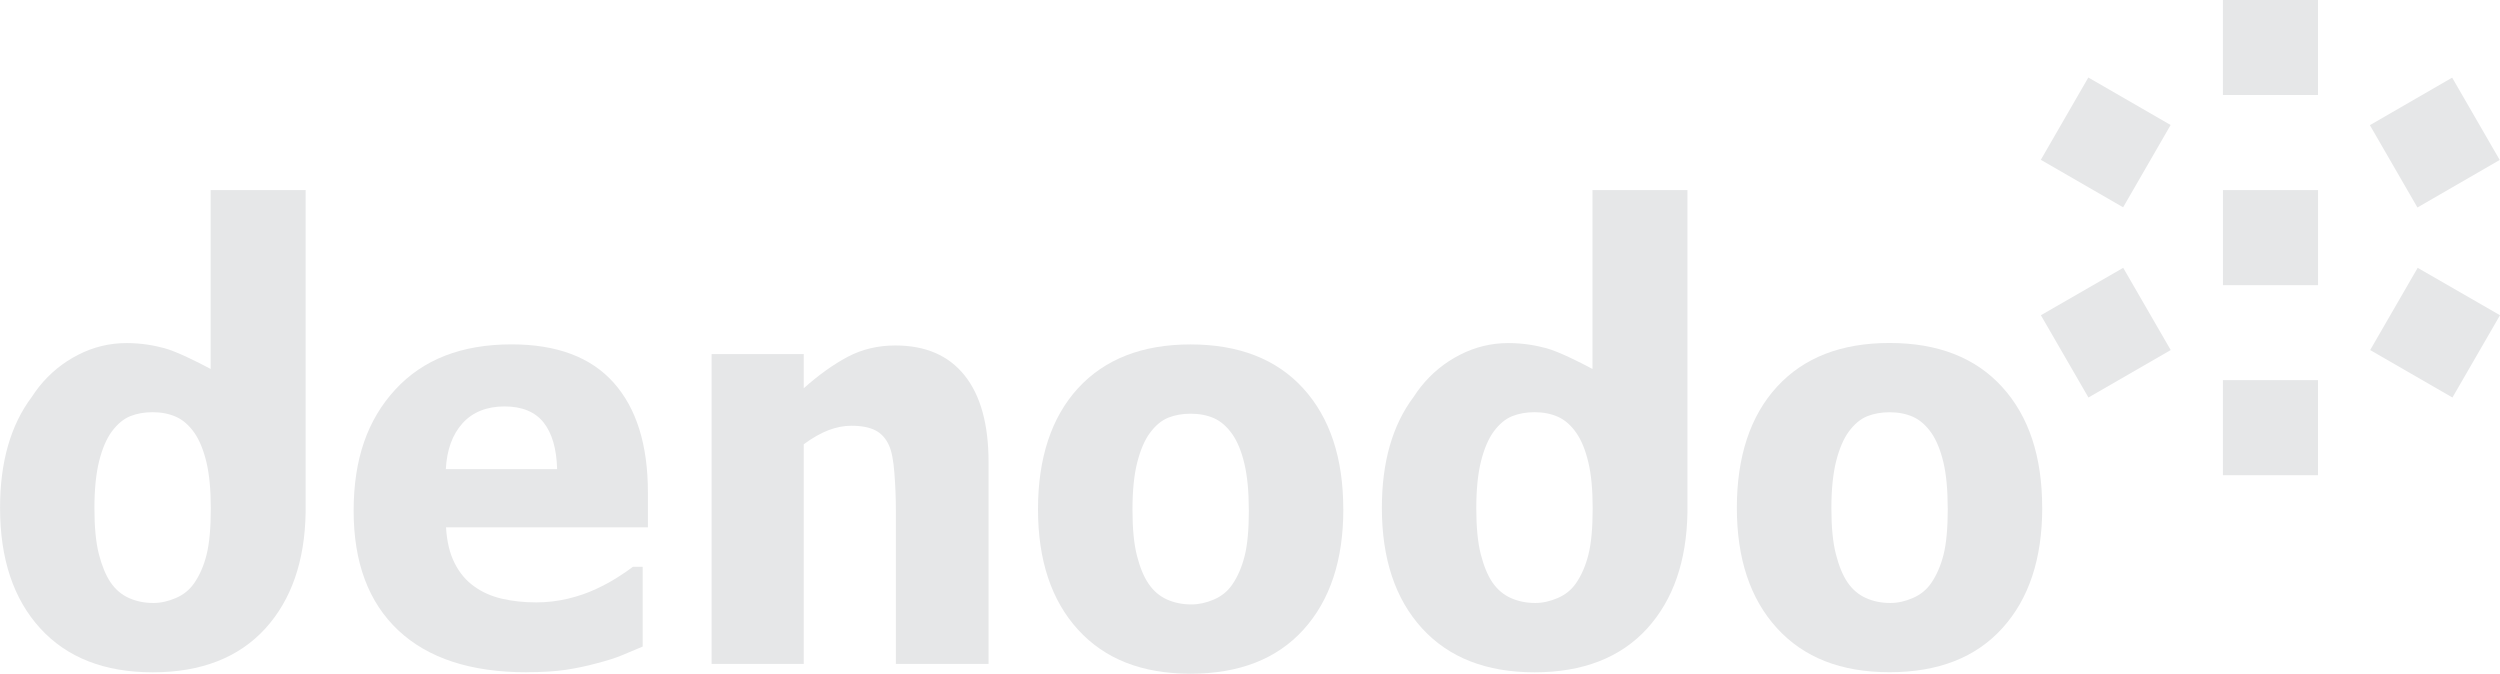 <?xml version="1.0" encoding="UTF-8"?>
<svg xmlns="http://www.w3.org/2000/svg" id="Layer_2" viewBox="0 0 502 135.28">
  <defs>
    <style>.cls-1{fill:#e6e7e8;}</style>
  </defs>
  <g id="Layer_1-2">
    <path class="cls-1" d="M111.87,94.2c-.11-4.1-1.02-7.22-2.72-9.37-1.71-2.14-4.33-3.22-7.85-3.22s-6.4,1.13-8.43,3.39c-2.03,2.25-3.14,5.32-3.35,9.2h22.35ZM105.74,134.99c-11.21,0-19.79-2.81-25.77-8.42-5.97-5.62-8.96-13.61-8.96-24s2.78-18.27,8.35-24.33c5.57-6.06,13.35-9.09,23.36-9.09,9.09,0,15.93,2.57,20.51,7.7,4.58,5.14,6.87,12.49,6.87,22.06v6.98h-40.54c.17,2.88.76,5.3,1.75,7.23.98,1.94,2.29,3.48,3.91,4.63,1.58,1.15,3.44,1.97,5.55,2.47,2.11.49,4.42.74,6.92.74,2.15,0,4.27-.25,6.34-.74,2.08-.5,3.99-1.16,5.71-1.97,1.51-.71,2.92-1.46,4.2-2.28,1.29-.81,2.33-1.53,3.15-2.16h1.96v16.02c-1.51.62-2.9,1.21-4.15,1.74-1.25.53-2.97,1.08-5.15,1.64-2.01.55-4.08.98-6.21,1.3-2.13.31-4.73.47-7.79.47"></path>
    <path class="cls-1" d="M198.5,133.32h-18.61v-30.86c0-2.51-.1-5.01-.3-7.52-.19-2.49-.54-4.33-1.08-5.51-.63-1.4-1.55-2.41-2.74-3.02-1.2-.61-2.81-.92-4.81-.92-1.51,0-3.05.3-4.6.89-1.55.6-3.21,1.53-4.97,2.83v44.11h-18.5v-62.23h18.5v6.87c3.03-2.7,5.98-4.8,8.86-6.33,2.87-1.51,6.05-2.26,9.54-2.26,6.06,0,10.69,2,13.9,6.01,3.21,4.01,4.81,9.82,4.81,17.42v40.51h0Z"></path>
    <path class="cls-1" d="M250.76,102.36c0-3.69-.3-6.77-.88-9.23-.58-2.46-1.38-4.42-2.4-5.9-1.1-1.56-2.33-2.64-3.7-3.25-1.38-.61-2.95-.91-4.71-.91-1.65,0-3.15.27-4.49.8-1.33.54-2.57,1.56-3.69,3.08-1.06,1.44-1.9,3.42-2.54,5.93-.64,2.51-.95,5.67-.95,9.48s.3,6.88.9,9.23c.6,2.35,1.37,4.22,2.33,5.62.98,1.45,2.22,2.5,3.7,3.17,1.48.66,3.11.99,4.91.99,1.48,0,2.99-.33,4.52-.99,1.54-.67,2.76-1.66,3.67-2.99,1.1-1.59,1.92-3.5,2.49-5.74.57-2.23.85-5.33.85-9.28M269.74,102.25c0,10.24-2.67,18.3-8.01,24.19-5.34,5.89-12.9,8.84-22.67,8.84s-17.21-2.95-22.59-8.84c-5.36-5.89-8.04-13.95-8.04-24.19s2.68-18.44,8.04-24.3c5.38-5.85,12.91-8.79,22.59-8.79s17.29,2.95,22.64,8.84c5.36,5.9,8.03,13.98,8.03,24.25"></path>
    <path class="cls-1" d="M318.96,111.35c-.56,2.24-1.39,4.15-2.48,5.74-.92,1.33-2.14,2.33-3.68,2.99-1.53.66-3.04,1-4.52,1-1.8,0-3.44-.34-4.91-1-1.48-.66-2.72-1.72-3.71-3.16-.95-1.41-1.72-3.28-2.32-5.63-.6-2.34-.9-5.42-.9-9.23s.32-6.96.96-9.48c.63-2.51,1.49-4.49,2.54-5.93,1.12-1.51,2.36-2.54,3.7-3.08,1.34-.53,2.83-.8,4.49-.8,1.76,0,3.33.31,4.7.92,1.38.61,2.62,1.69,3.7,3.24,1.03,1.48,1.83,3.45,2.41,5.9.59,2.46.87,5.54.87,9.23,0,3.95-.28,7.05-.85,9.28M319.77,38.16v35.93c-2.65-1.43-6.94-3.55-9.27-4.17-2.02-.54-4.53-1.03-7.64-1.03-3.41,0-6.66.79-9.72,2.36-3.07,1.57-5.67,3.7-7.82,6.4-.52.64-.99,1.33-1.45,2.03-4.26,5.66-6.39,13.08-6.39,22.29,0,10.23,2.68,18.29,8.06,24.19,5.38,5.89,12.91,8.84,22.6,8.84s17.31-2.95,22.65-8.84c5.17-5.71,7.89-13.47,8.05-23.26V38.16h-19.06Z"></path>
    <path class="cls-1" d="M41.49,111.35c-.56,2.24-1.39,4.15-2.49,5.74-.92,1.33-2.14,2.33-3.68,2.99-1.53.66-3.04,1-4.52,1-1.8,0-3.44-.34-4.91-1-1.48-.66-2.72-1.72-3.7-3.16-.95-1.41-1.72-3.28-2.33-5.63-.6-2.34-.9-5.42-.9-9.23s.32-6.96.95-9.48c.63-2.51,1.48-4.49,2.54-5.93,1.13-1.51,2.36-2.54,3.7-3.08,1.33-.53,2.83-.8,4.49-.8,1.76,0,3.33.31,4.7.92,1.38.61,2.62,1.69,3.71,3.24,1.02,1.48,1.82,3.45,2.41,5.9.58,2.46.87,5.54.87,9.23,0,3.95-.28,7.05-.84,9.28M42.3,38.16v35.93c-2.65-1.43-6.95-3.55-9.27-4.17-2.02-.54-4.53-1.03-7.63-1.03-3.41,0-6.66.79-9.72,2.36-3.07,1.57-5.67,3.7-7.83,6.4-.51.64-.99,1.33-1.45,2.03-4.26,5.66-6.39,13.08-6.39,22.29,0,10.23,2.68,18.29,8.06,24.19,5.38,5.89,12.9,8.84,22.6,8.84s17.31-2.95,22.65-8.84c5.17-5.71,7.89-13.47,8.05-23.26V38.16h-19.06Z"></path>
    <path class="cls-1" d="M391.1,102.07c0-3.69-.28-6.77-.86-9.22-.59-2.46-1.39-4.43-2.41-5.91-1.09-1.55-2.33-2.63-3.7-3.24-1.37-.61-2.94-.92-4.7-.92-1.65,0-3.16.27-4.49.8-1.34.54-2.57,1.56-3.7,3.08-1.05,1.44-1.9,3.41-2.54,5.93-.63,2.51-.96,5.67-.96,9.47s.3,6.89.91,9.23c.6,2.35,1.37,4.22,2.32,5.63.98,1.44,2.22,2.5,3.7,3.16,1.48.67,3.11,1,4.91,1,1.48,0,2.99-.33,4.52-1,1.53-.66,2.76-1.66,3.68-2.99,1.09-1.59,1.92-3.5,2.49-5.74.56-2.23.84-5.33.84-9.28M410.08,101.96c0,10.23-2.67,18.29-8.01,24.18-5.34,5.9-12.89,8.84-22.65,8.84s-17.22-2.95-22.6-8.84c-5.38-5.89-8.06-13.96-8.06-24.18s2.68-18.45,8.06-24.3c5.37-5.86,12.91-8.79,22.6-8.79s17.26,2.94,22.62,8.84c5.36,5.89,8.03,13.97,8.03,24.24"></path>
    <polygon class="cls-1" points="426.34 53.78 435.88 70.29 419.36 79.82 409.81 63.3 426.34 53.78"></polygon>
    <rect class="cls-1" x="446.36" y="76.33" width="19.09" height="19.09"></rect>
    <polygon class="cls-1" points="475.93 70.29 485.47 53.78 502 63.3 492.45 79.82 475.93 70.29"></polygon>
    <rect class="cls-1" x="479.37" y="19.09" width="19.08" height="19.09" transform="translate(51.22 248.36) rotate(-30.01)"></rect>
    <rect class="cls-1" x="446.37" y="38.17" width="19.09" height="19.09"></rect>
    <rect class="cls-1" x="446.36" width="19.09" height="19.08"></rect>
    <rect class="cls-1" x="413.31" y="19.07" width="19.08" height="19.08" transform="translate(186.69 380.53) rotate(-60.01)"></rect>
  </g>
</svg>
